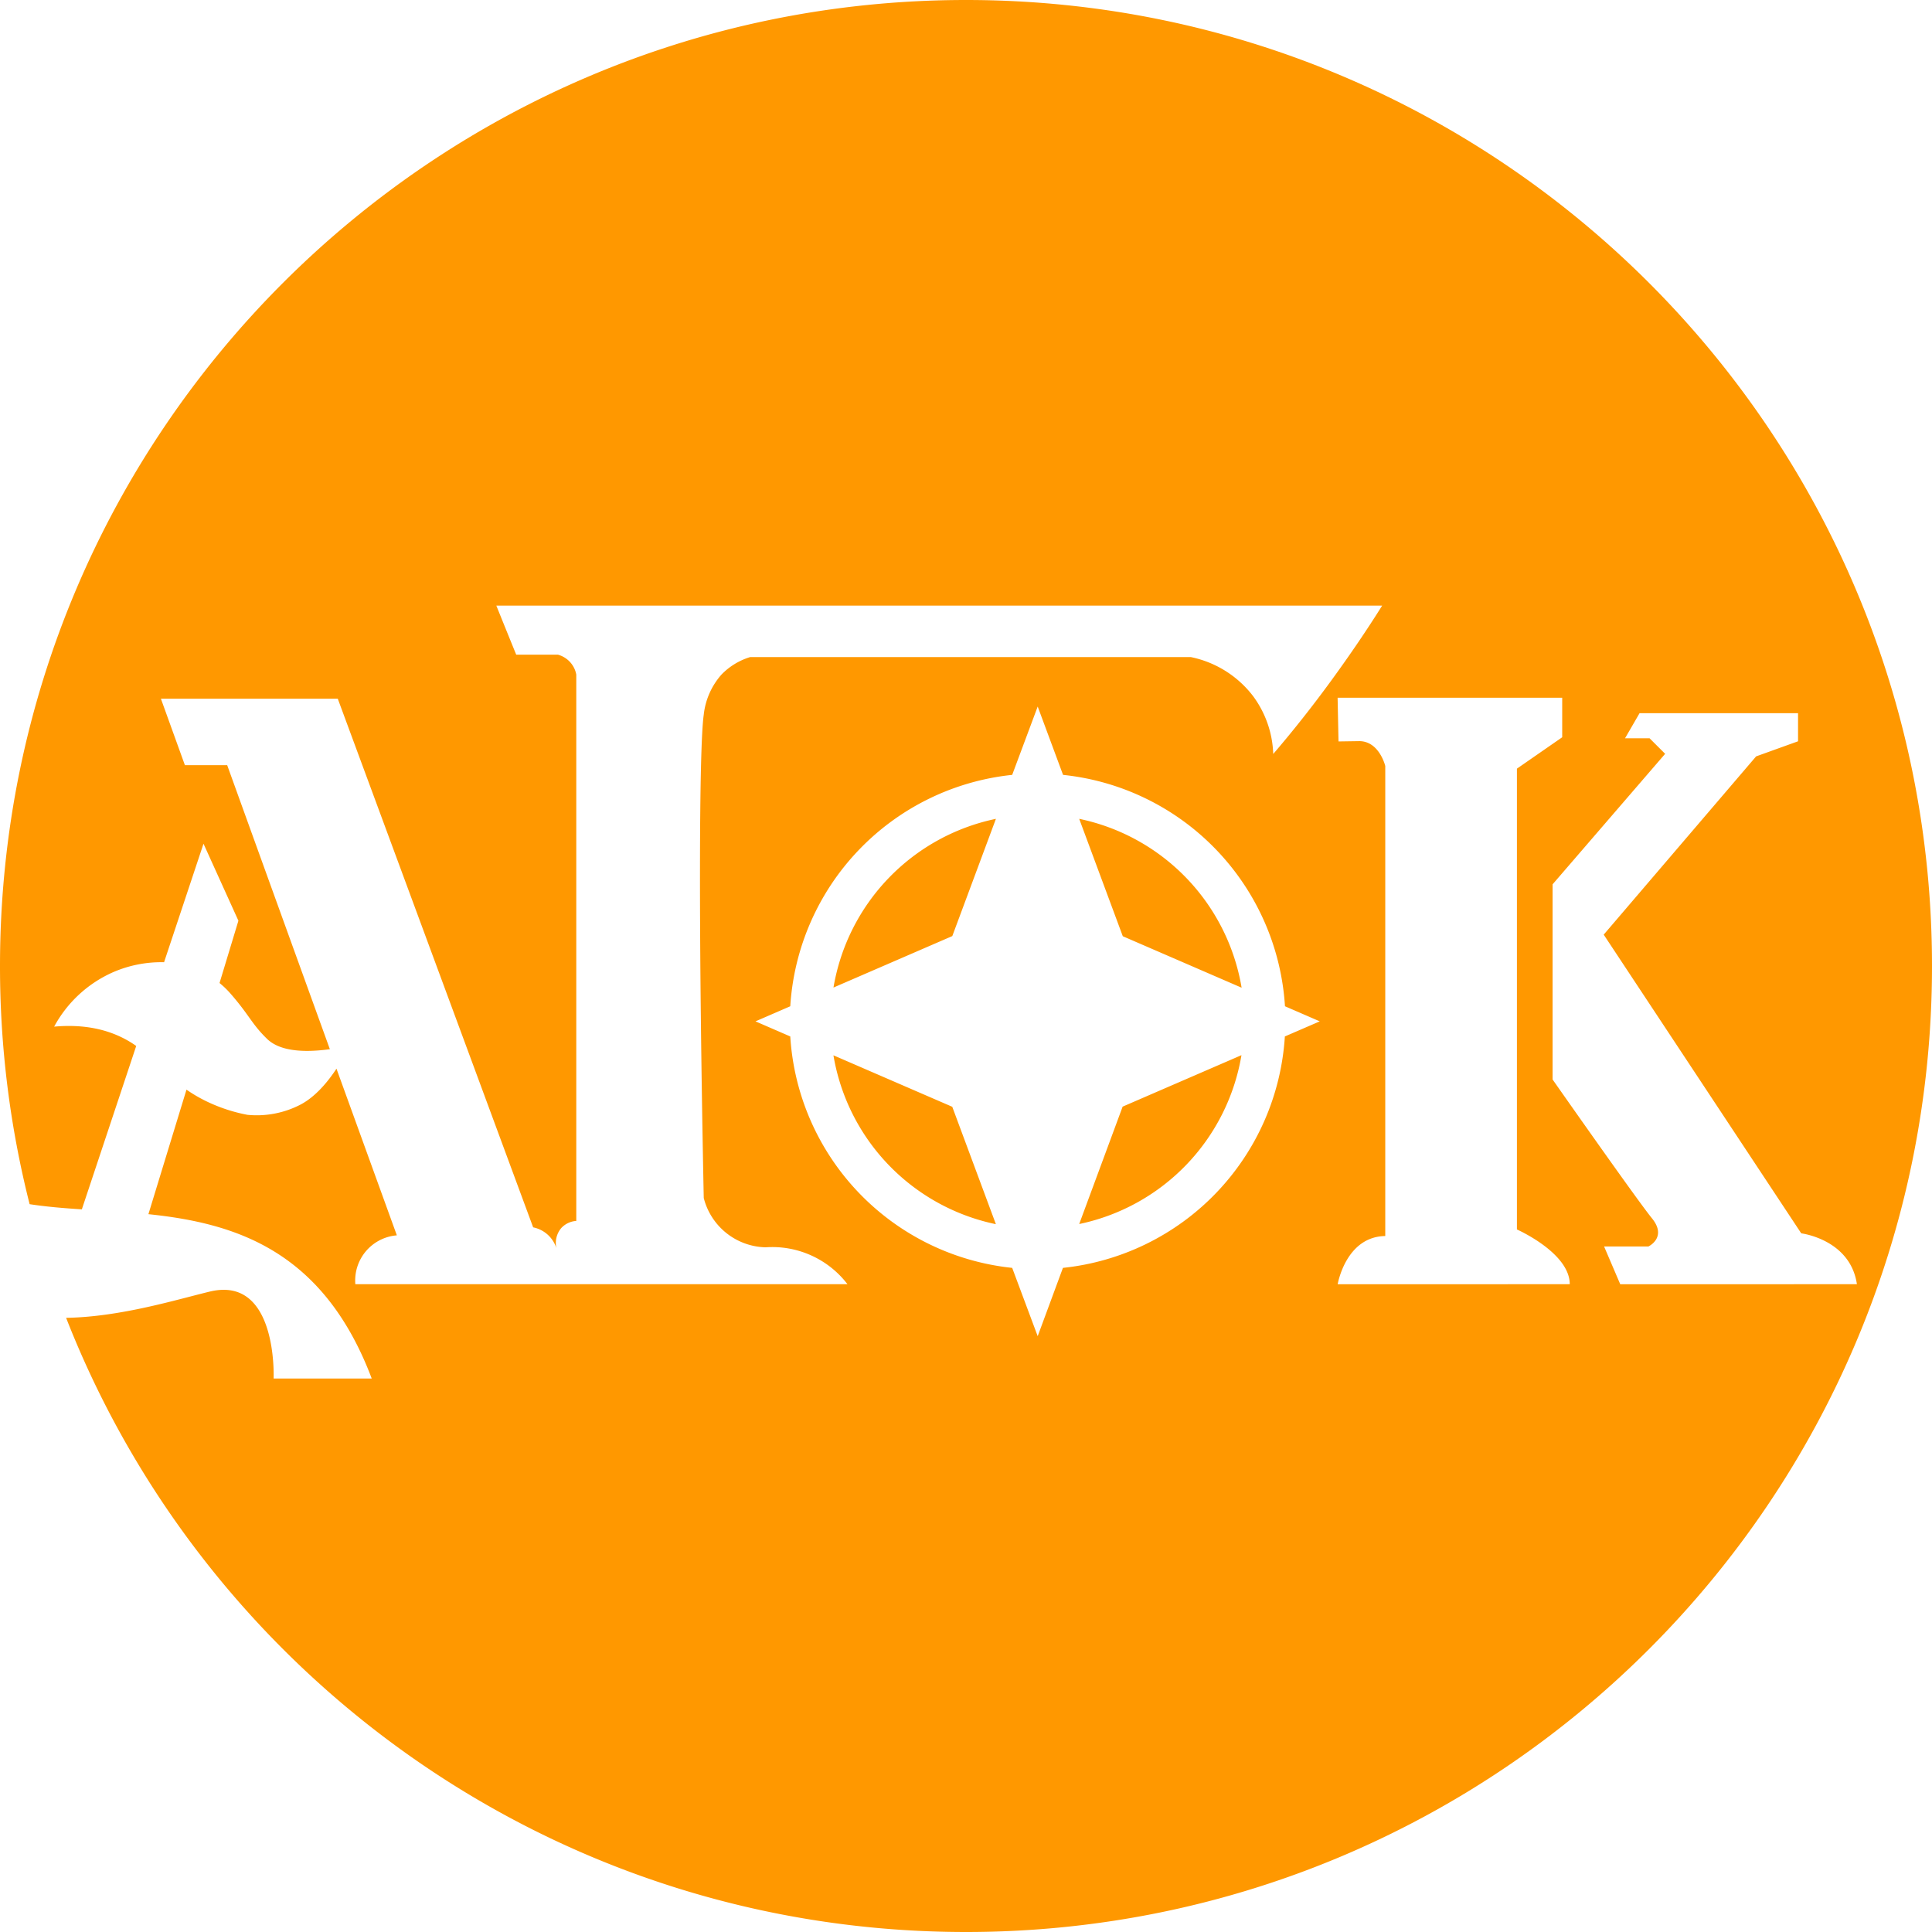<svg xmlns="http://www.w3.org/2000/svg" viewBox="0 0 512 512"><defs><style>.cls-1{fill:#ff9800;}</style></defs><g id="Layer_2" data-name="Layer 2"><g id="Layer_1-2" data-name="Layer 1"><path class="cls-1" d="M256,0C114.61,0,0,114.62,0,256a256.51,256.51,0,0,0,7.85,63.12c4.36.67,9,1.06,13.84,1.37l14.41-43.3a26.88,26.88,0,0,0-3.83-2.27c-3.75-1.83-9.51-3.61-17.92-2.85a32.75,32.75,0,0,1,15.7-14.46A32.11,32.11,0,0,1,43.48,255l10.45-31.41L63.18,244l-5,16.51a23.78,23.78,0,0,1,2.69,2.56c5.18,5.87,5.76,8.22,9.9,12.24,2.53,2.45,7.39,4,16.65,2.74Q73.79,240.4,60.21,202.78H49l-6.36-17.62H89.51l51.78,140.1a8.15,8.15,0,0,1,6.16,5.52,6.16,6.16,0,0,1,1.27-5.31,5.92,5.92,0,0,1,4-1.91V178.78a6.67,6.67,0,0,0-1.7-3.38,6.8,6.8,0,0,0-3.18-1.91H136.8q-2.64-6.48-5.27-13H366.29c-4,6.39-8.54,13.08-13.59,20S342.41,194,337.42,199.81a27.25,27.25,0,0,0-5.3-15.28,27.75,27.75,0,0,0-16.56-10.4H198.81a17.77,17.77,0,0,0-7.64,4.67,19.18,19.18,0,0,0-4.67,10.61c-1.27,8.69-1.39,59.08,0,128.07a17.34,17.34,0,0,0,16.4,13.07,25.06,25.06,0,0,1,21.69,9.78H94.17a12,12,0,0,1,11-12.95l-16-44.17c-2.27,3.46-5.54,7.42-9.51,9.51a25.17,25.17,0,0,1-14.09,2.72,43.55,43.55,0,0,1-10.88-3.59,39.24,39.24,0,0,1-5.27-3.08l-10.09,33c22.87,2.38,46.3,9.45,59.18,43.55h-26s1.16-27.29-16.82-23.06C46.86,344.38,32,349,17.52,349.24,54.8,444.52,147.51,512,256,512c141.39,0,256-114.61,256-256S397.39,0,256,0Zm84.5,274.67A65.78,65.78,0,0,1,281.69,336L275,354.1,268.24,336a65.78,65.78,0,0,1-58.81-61.33l-9.22-4,9.22-4a65.77,65.77,0,0,1,58.81-61.32L275,187.24l6.72,18.11a65.76,65.76,0,0,1,58.81,61.32l9.22,4Zm14,65.66s2.14-12.61,12.61-12.77V203s-1.59-6.67-7-6.59l-5.39.08-.24-11.58H414v10.47L402,203.7V325.82S416,332,416,340.33Zm74.88,0-4.28-10h11.74s5.07-2.38.95-7.46-26.34-36.8-26.34-36.8V234.36l29.83-34.59-4.13-4.12h-6.5L434.5,189h42v7.45l-11.11,4L425,247.69l52.35,79.16s13,1.58,14.75,13.48ZM220.88,261.71l31.49-13.64L263.93,217A55,55,0,0,0,220.88,261.71ZM286,217l11.55,31.11,31.49,13.64A55,55,0,0,0,286,217Zm-65.13,62.67a55,55,0,0,0,43.05,44.75l-11.56-31.11ZM286,324.38a55,55,0,0,0,43-44.75l-31.49,13.64Z"/></g></g></svg>